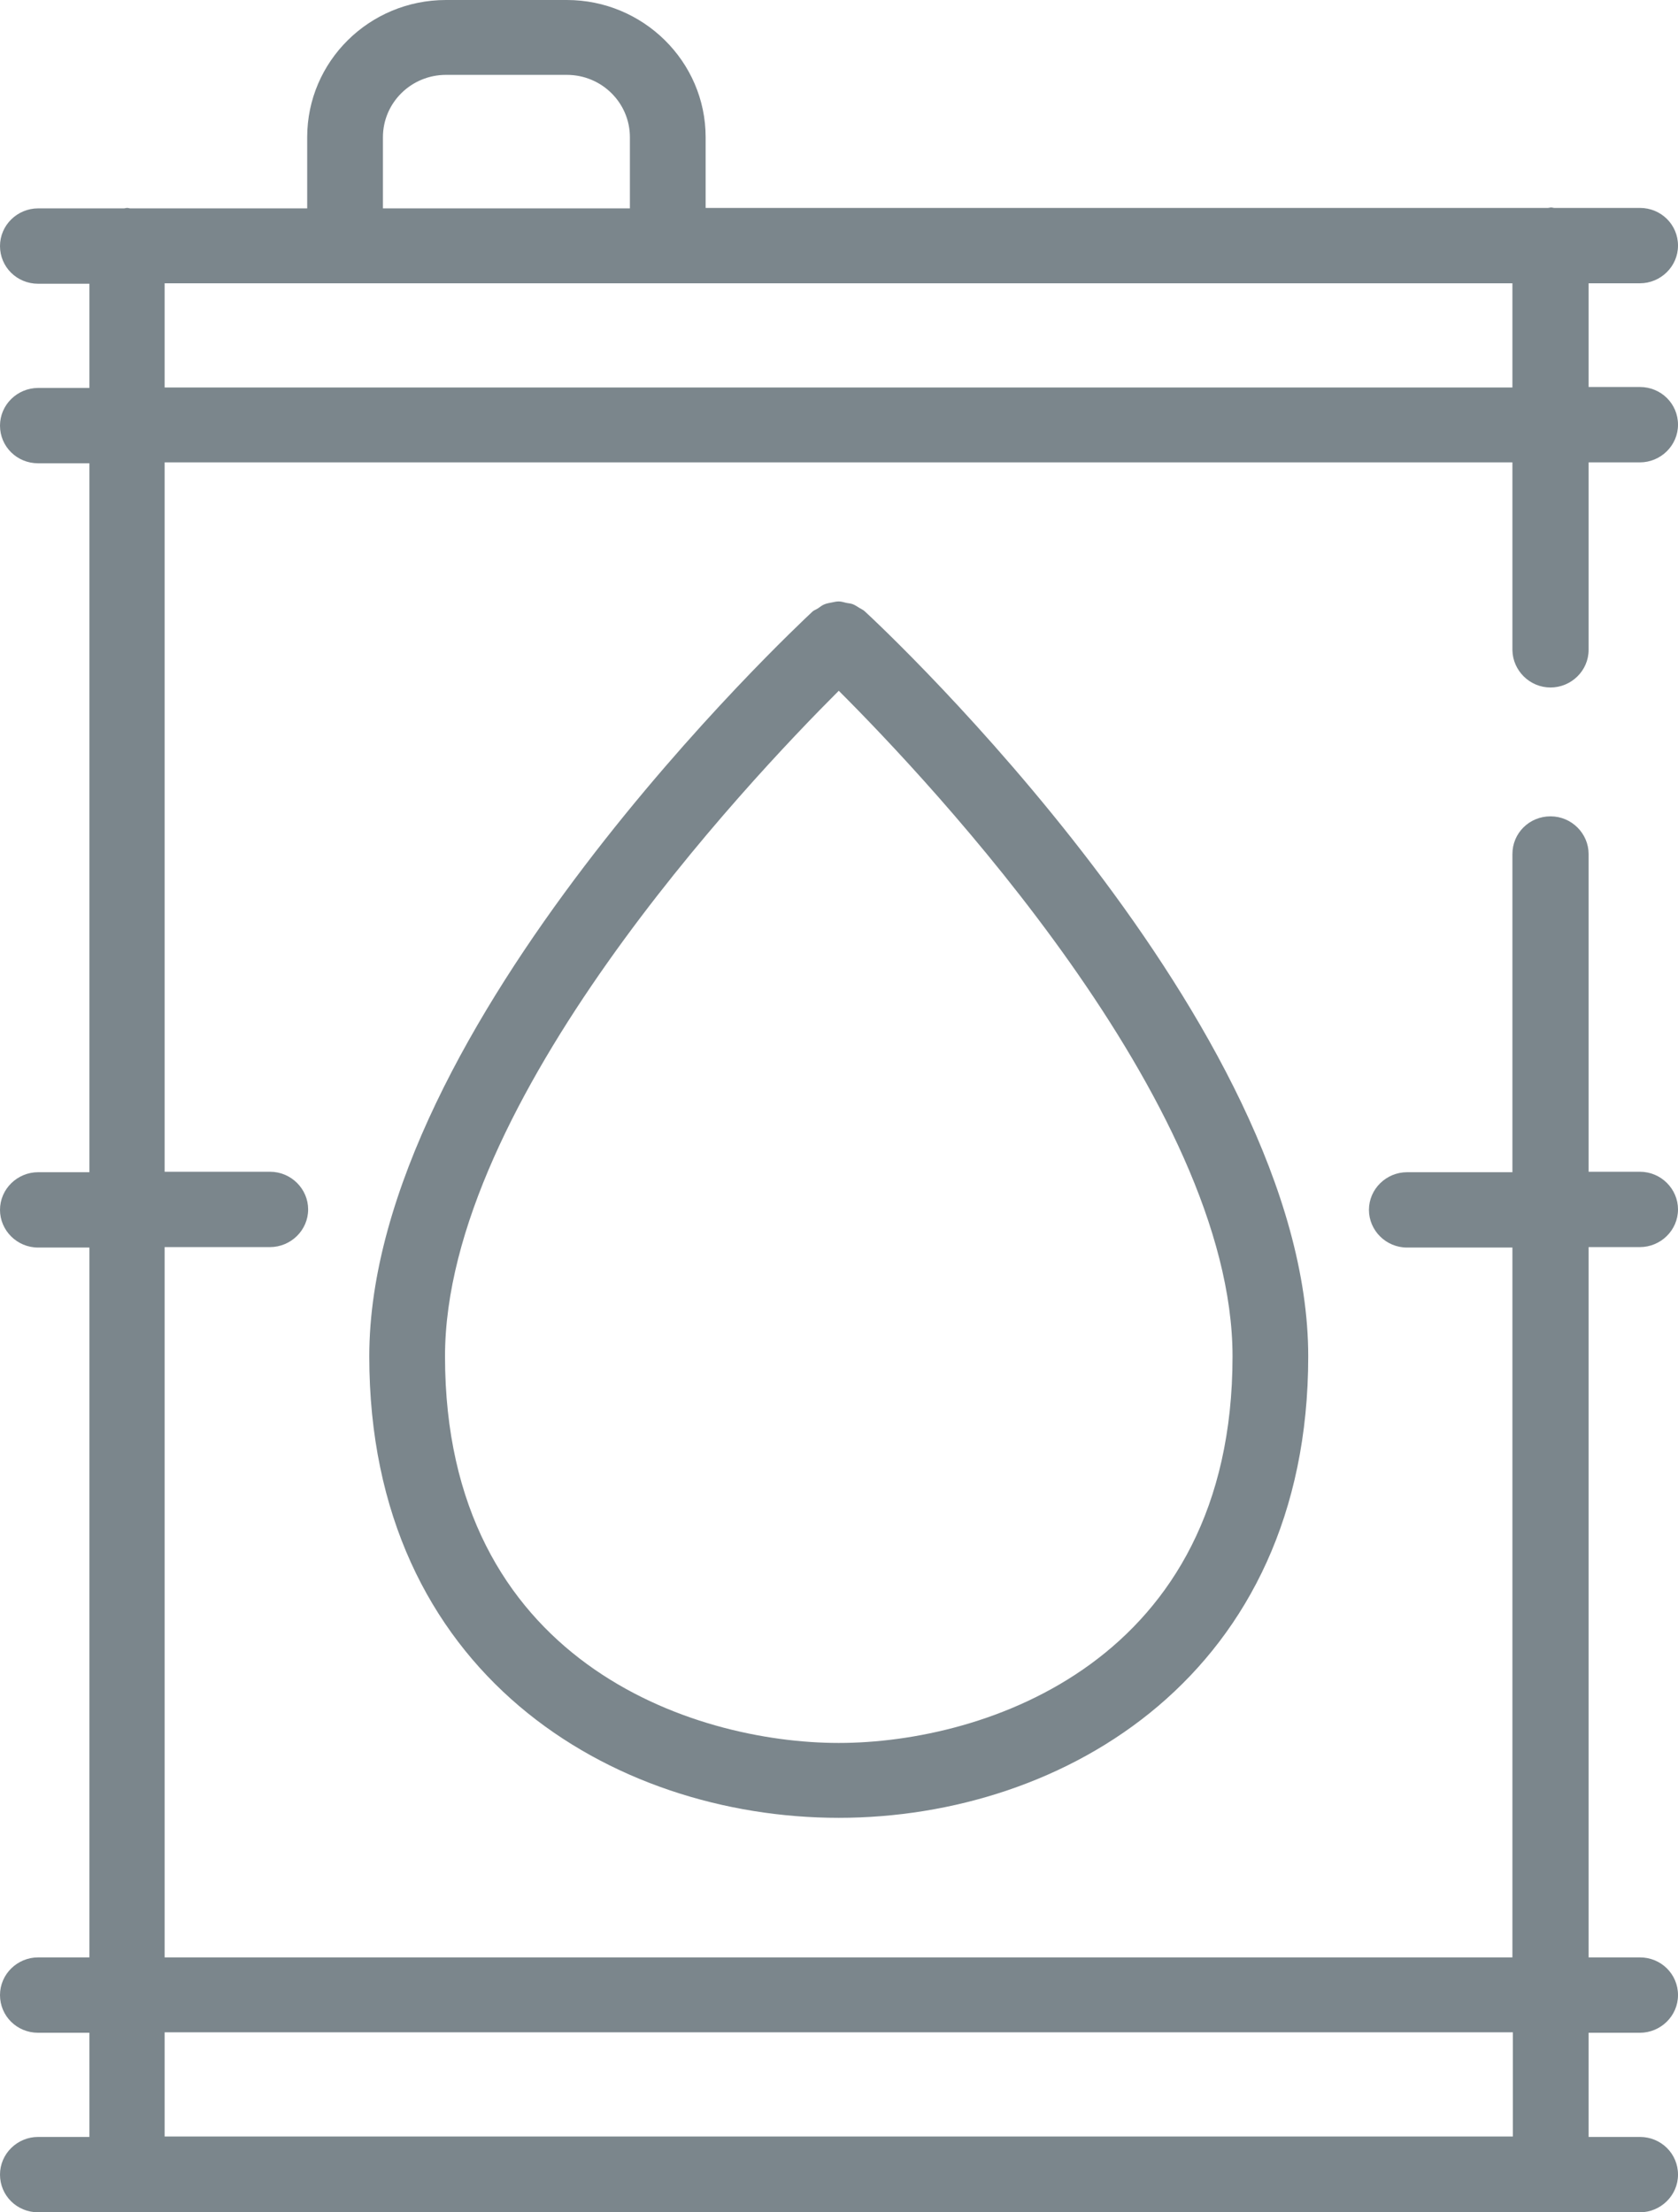<svg width="44" height="58" viewBox="0 0 44 58" fill="none" xmlns="http://www.w3.org/2000/svg">
<path d="M40.657 18.024C41.2 18.024 41.656 17.585 41.656 17.037V12.122H43.001C43.544 12.122 44 11.683 44 11.134C44 10.585 43.556 10.146 43.001 10.146H41.656V7.427H43.001C43.544 7.427 44 6.988 44 6.439C44 5.89 43.556 5.451 43.001 5.451H40.756C40.731 5.451 40.706 5.439 40.669 5.439C40.645 5.439 40.62 5.451 40.583 5.451H18.503V3.598C18.503 1.61 16.862 0 14.864 0H11.694C9.683 0 8.055 1.61 8.055 3.598V5.463H3.417C3.392 5.463 3.368 5.451 3.331 5.451C3.306 5.451 3.281 5.463 3.244 5.463H0.999C0.456 5.463 0 5.902 0 6.451C0 7 0.444 7.439 0.999 7.439H2.344V10.171H0.999C0.456 10.171 0 10.61 0 11.159C0 11.707 0.444 12.146 0.999 12.146H2.344V30.732H0.999C0.456 30.732 0 31.171 0 31.72C0 32.256 0.444 32.707 0.999 32.707H2.344V51.317H0.999C0.456 51.317 0 51.756 0 52.305C0 52.854 0.444 53.293 0.999 53.293H2.344V56.024H0.999C0.456 56.024 0 56.463 0 57.012C0 57.561 0.444 58 0.999 58H43.001C43.544 58 44 57.561 44 57.012C44 56.463 43.556 56.024 43.001 56.024H41.656V53.293H43.001C43.544 53.293 44 52.854 44 52.305C44 51.756 43.556 51.317 43.001 51.317H41.656V32.695H43.001C43.544 32.695 44 32.256 44 31.707C44 31.171 43.556 30.72 43.001 30.72H41.656V22.39C41.656 21.854 41.212 21.402 40.657 21.402C40.102 21.402 39.658 21.841 39.658 22.39V30.732H36.895C36.352 30.732 35.896 31.171 35.896 31.72C35.896 32.256 36.34 32.707 36.895 32.707H39.658V51.317H4.317V32.695H7.08C7.623 32.695 8.08 32.256 8.08 31.707C8.08 31.171 7.636 30.72 7.08 30.72H4.317V12.122H39.658V17.049C39.67 17.585 40.114 18.024 40.657 18.024ZM39.67 53.281V56.012H4.317V53.281H39.67ZM10.041 3.598C10.041 2.695 10.781 1.963 11.694 1.963H14.864C15.777 1.963 16.517 2.695 16.517 3.598V5.463H10.041V3.598ZM4.317 10.159V7.427H39.658V10.159H4.317ZM22.537 15.939C22.475 15.902 22.426 15.866 22.364 15.841C22.302 15.817 22.241 15.817 22.191 15.805C22.13 15.793 22.068 15.768 21.994 15.768C21.932 15.768 21.883 15.78 21.821 15.793C21.759 15.805 21.685 15.817 21.624 15.841C21.562 15.866 21.513 15.902 21.463 15.939C21.414 15.976 21.365 15.988 21.315 16.024C20.847 16.463 9.683 26.902 9.683 35.561C9.683 43.878 16.061 47.658 21.994 47.658C27.927 47.658 34.304 43.866 34.304 35.561C34.304 26.902 23.153 16.463 22.672 16.024C22.635 15.988 22.574 15.963 22.537 15.939ZM32.319 35.561C32.319 43.561 25.83 45.695 21.994 45.695C18.158 45.695 11.669 43.561 11.669 35.561C11.669 28.89 19.601 20.5 21.994 18.11C24.387 20.5 32.319 28.902 32.319 35.561Z" fill="#7B868C"/>
</svg>
